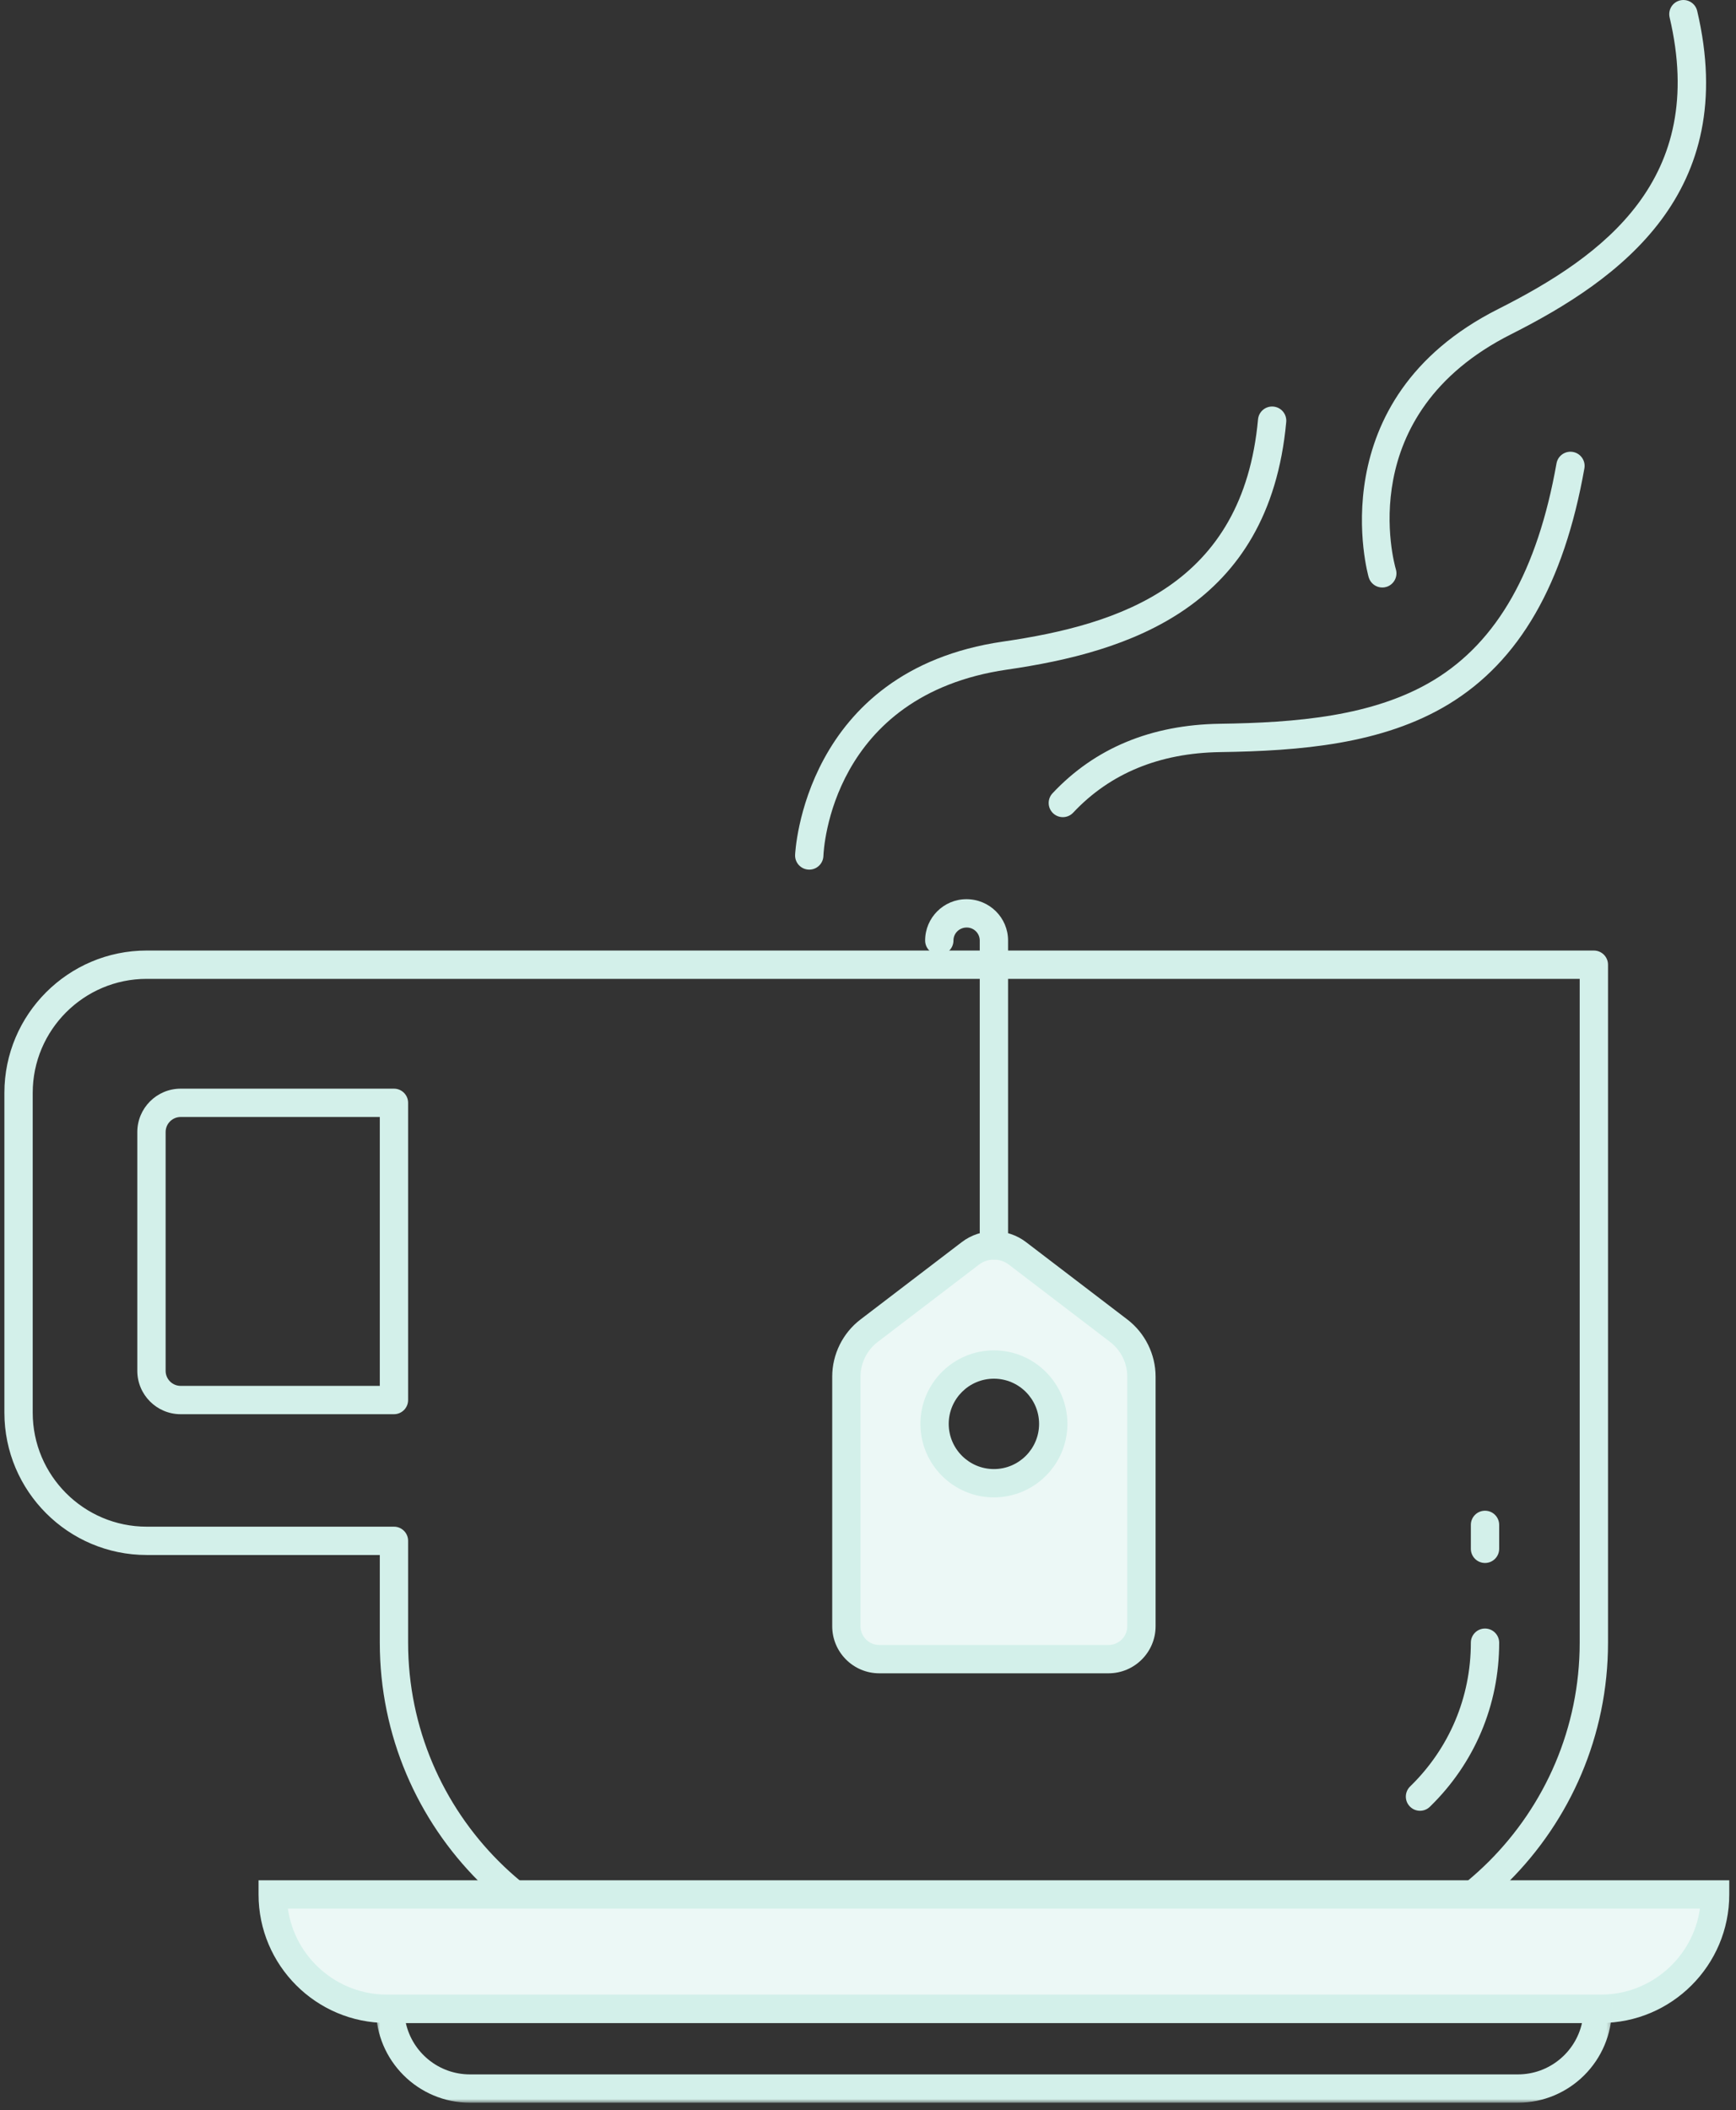 <svg width="395" height="480" viewBox="0 0 395 480" fill="none" xmlns="http://www.w3.org/2000/svg">
<rect x="0" y="0" width="395" height="480" fill="#333333" stroke="none"/>
<path fill-rule="evenodd" clip-rule="evenodd" d="M241.832 185.894C241.043 185.894 240.251 185.605 239.63 185.022C238.331 183.806 238.266 181.767 239.482 180.468C249.109 170.198 261.922 164.877 277.563 164.651C294.751 164.404 312.546 163.027 326.265 154.696C340.71 145.925 349.834 129.808 354.158 105.425C354.47 103.672 356.137 102.504 357.894 102.815C359.645 103.125 360.814 104.798 360.504 106.55C355.836 132.865 345.73 150.415 329.609 160.204C314.573 169.334 295.754 170.834 277.656 171.095C263.831 171.294 252.568 175.931 244.184 184.875C243.55 185.552 242.691 185.894 241.832 185.894Z" fill="#D3F0EA"/>
<path fill-rule="evenodd" clip-rule="evenodd" d="M314.516 133.653C313.129 133.653 311.85 132.753 311.433 131.356C311.313 130.955 299.904 90.968 340.894 70.303C365.037 58.132 388.553 40.731 379.896 3.961C379.489 2.229 380.562 0.494 382.294 0.087C384.025 -0.321 385.762 0.753 386.169 2.485C395.908 43.852 368.639 63.532 343.794 76.058C307.705 94.251 317.188 128.086 317.609 129.517C318.111 131.221 317.139 133.013 315.435 133.519C315.129 133.61 314.82 133.653 314.516 133.653Z" fill="#D3F0EA"/>
<path fill-rule="evenodd" clip-rule="evenodd" d="M184.135 197.833C184.098 197.833 184.06 197.832 184.023 197.831C182.247 197.77 180.856 196.286 180.912 194.51C180.926 194.092 182.787 152.551 228.216 145.954C254.973 142.068 282.792 133.024 286.244 95.406C286.407 93.634 287.963 92.332 289.748 92.492C291.52 92.655 292.824 94.223 292.662 95.995C288.778 138.316 256.675 148.333 229.142 152.331C189.145 158.14 187.407 193.234 187.353 194.725C187.289 196.463 185.861 197.833 184.135 197.833Z" fill="#D3F0EA"/>
<path fill-rule="evenodd" clip-rule="evenodd" d="M41.108 254.104C39.221 254.104 37.686 255.639 37.686 257.525V311.854C37.686 313.74 39.221 315.274 41.108 315.274H86.417V254.104H41.108ZM89.638 321.719H41.108C35.669 321.719 31.243 317.293 31.243 311.854V257.525C31.243 252.085 35.669 247.66 41.108 247.66H89.638C91.418 247.66 92.86 249.103 92.86 250.882V318.497C92.86 320.276 91.418 321.719 89.638 321.719ZM337.892 355.562C336.113 355.562 334.67 354.119 334.67 352.339V346.896C334.67 345.116 336.113 343.673 337.892 343.673C339.671 343.673 341.114 345.116 341.114 346.896V352.339C341.114 354.119 339.671 355.562 337.892 355.562ZM323.099 411.935C322.259 411.935 321.421 411.608 320.79 410.958C319.548 409.683 319.577 407.643 320.853 406.402C329.763 397.737 334.67 386.122 334.67 373.696C334.67 371.917 336.113 370.474 337.892 370.474C339.671 370.474 341.114 371.917 341.114 373.696C341.114 387.877 335.514 401.133 325.345 411.022C324.719 411.631 323.909 411.935 323.099 411.935ZM33.379 222.681C19.078 222.681 7.443 234.316 7.443 248.617V321.366C7.443 335.668 19.078 347.303 33.379 347.303H89.638C91.418 347.303 92.86 348.746 92.86 350.525V373.696C92.86 412.506 124.434 444.08 163.245 444.08H289.051C327.861 444.08 359.435 412.506 359.435 373.696V222.681H33.379ZM289.051 450.524H163.245C120.881 450.524 86.417 416.059 86.417 373.696V353.747H33.379C15.525 353.747 1 339.221 1 321.366V248.617C1 230.763 15.525 216.237 33.379 216.237H362.657C364.436 216.237 365.879 217.68 365.879 219.459V373.696C365.879 416.059 331.415 450.524 289.051 450.524Z" fill="#D3F0EA"/>
<path fill-rule="evenodd" clip-rule="evenodd" d="M62.052 430.971C62.052 445.335 73.697 456.98 88.061 456.98H364.237C378.601 456.98 390.245 445.335 390.245 430.971H62.052Z" fill="#ECF8F6"/>
<path fill-rule="evenodd" clip-rule="evenodd" d="M65.501 434.194C67.071 445.238 76.59 453.758 88.061 453.758H364.236C375.707 453.758 385.226 445.238 386.796 434.194H65.501ZM364.236 460.203H88.061C71.942 460.203 58.83 447.09 58.83 430.972V427.75H393.467V430.972C393.467 447.09 380.355 460.203 364.236 460.203Z" fill="#D3F0EA"/>
<mask id="mask0_0_13812" style="mask-type:alpha" maskUnits="userSpaceOnUse" x="85" y="453" width="282" height="26">
<path fill-rule="evenodd" clip-rule="evenodd" d="M85.544 453.758H366.753V478.348H85.544V453.758Z" fill="white"/>
</mask>
<g mask="url(#mask0_0_13812)">
<path fill-rule="evenodd" clip-rule="evenodd" d="M92.338 460.202C93.815 466.887 99.788 471.903 106.911 471.903H345.386C352.509 471.903 358.483 466.887 359.959 460.202H92.338ZM345.386 478.348H106.911C95.129 478.348 85.544 468.762 85.544 456.98V453.758H366.753V456.98C366.753 468.762 357.168 478.348 345.386 478.348Z" fill="#D3F0EA"/>
</g>
<path fill-rule="evenodd" clip-rule="evenodd" d="M212.647 323.918C212.647 316.461 218.691 310.417 226.148 310.417C233.605 310.417 239.649 316.461 239.649 323.918C239.649 331.375 233.605 337.419 226.148 337.419C218.691 337.419 212.647 331.375 212.647 323.918ZM220.795 285.127L197.736 302.736C194.487 305.217 192.58 309.071 192.58 313.16V369.953C192.58 374.087 195.931 377.439 200.065 377.439H252.231C256.365 377.439 259.715 374.087 259.715 369.953V313.16C259.715 309.071 257.809 305.217 254.56 302.736L231.501 285.127C228.34 282.714 223.956 282.714 220.795 285.127Z" fill="#ECF8F6"/>
<path fill-rule="evenodd" clip-rule="evenodd" d="M226.148 313.639C220.48 313.639 215.869 318.25 215.869 323.918C215.869 329.586 220.48 334.198 226.148 334.198C231.816 334.198 236.427 329.586 236.427 323.918C236.427 318.25 231.816 313.639 226.148 313.639ZM226.148 340.642C216.927 340.642 209.425 333.139 209.425 323.918C209.425 314.697 216.927 307.195 226.148 307.195C235.369 307.195 242.871 314.697 242.871 323.918C242.871 333.139 235.369 340.642 226.148 340.642ZM226.148 286.543C224.95 286.543 223.752 286.925 222.752 287.688H222.751L199.691 305.297C197.255 307.157 195.801 310.096 195.801 313.16V369.953C195.801 372.304 197.714 374.217 200.065 374.217H252.231C254.582 374.217 256.494 372.304 256.494 369.953V313.16C256.494 310.096 255.04 307.156 252.605 305.297L229.545 287.688C228.545 286.925 227.346 286.543 226.148 286.543ZM252.231 380.661H200.065C194.161 380.661 189.358 375.857 189.358 369.953V313.16C189.358 308.1 191.758 303.246 195.781 300.176L218.84 282.567H218.839C223.144 279.281 229.152 279.281 233.457 282.567L256.515 300.176C260.537 303.246 262.937 308.1 262.937 313.16V369.953C262.937 375.857 258.134 380.661 252.231 380.661Z" fill="#D3F0EA"/>
<path fill-rule="evenodd" clip-rule="evenodd" d="M226.148 286.54C224.369 286.54 222.926 285.097 222.926 283.318V213.957C222.926 212.328 221.599 211.001 219.969 211.001C218.27 211.001 216.943 212.328 216.943 213.957C216.943 215.737 215.501 217.18 213.721 217.18C211.942 217.18 210.5 215.737 210.5 213.957C210.5 208.774 214.716 204.557 219.9 204.557C225.153 204.557 229.37 208.774 229.37 213.957V283.318C229.37 285.097 227.927 286.54 226.148 286.54Z" fill="#D3F0EA"/>
</svg>
